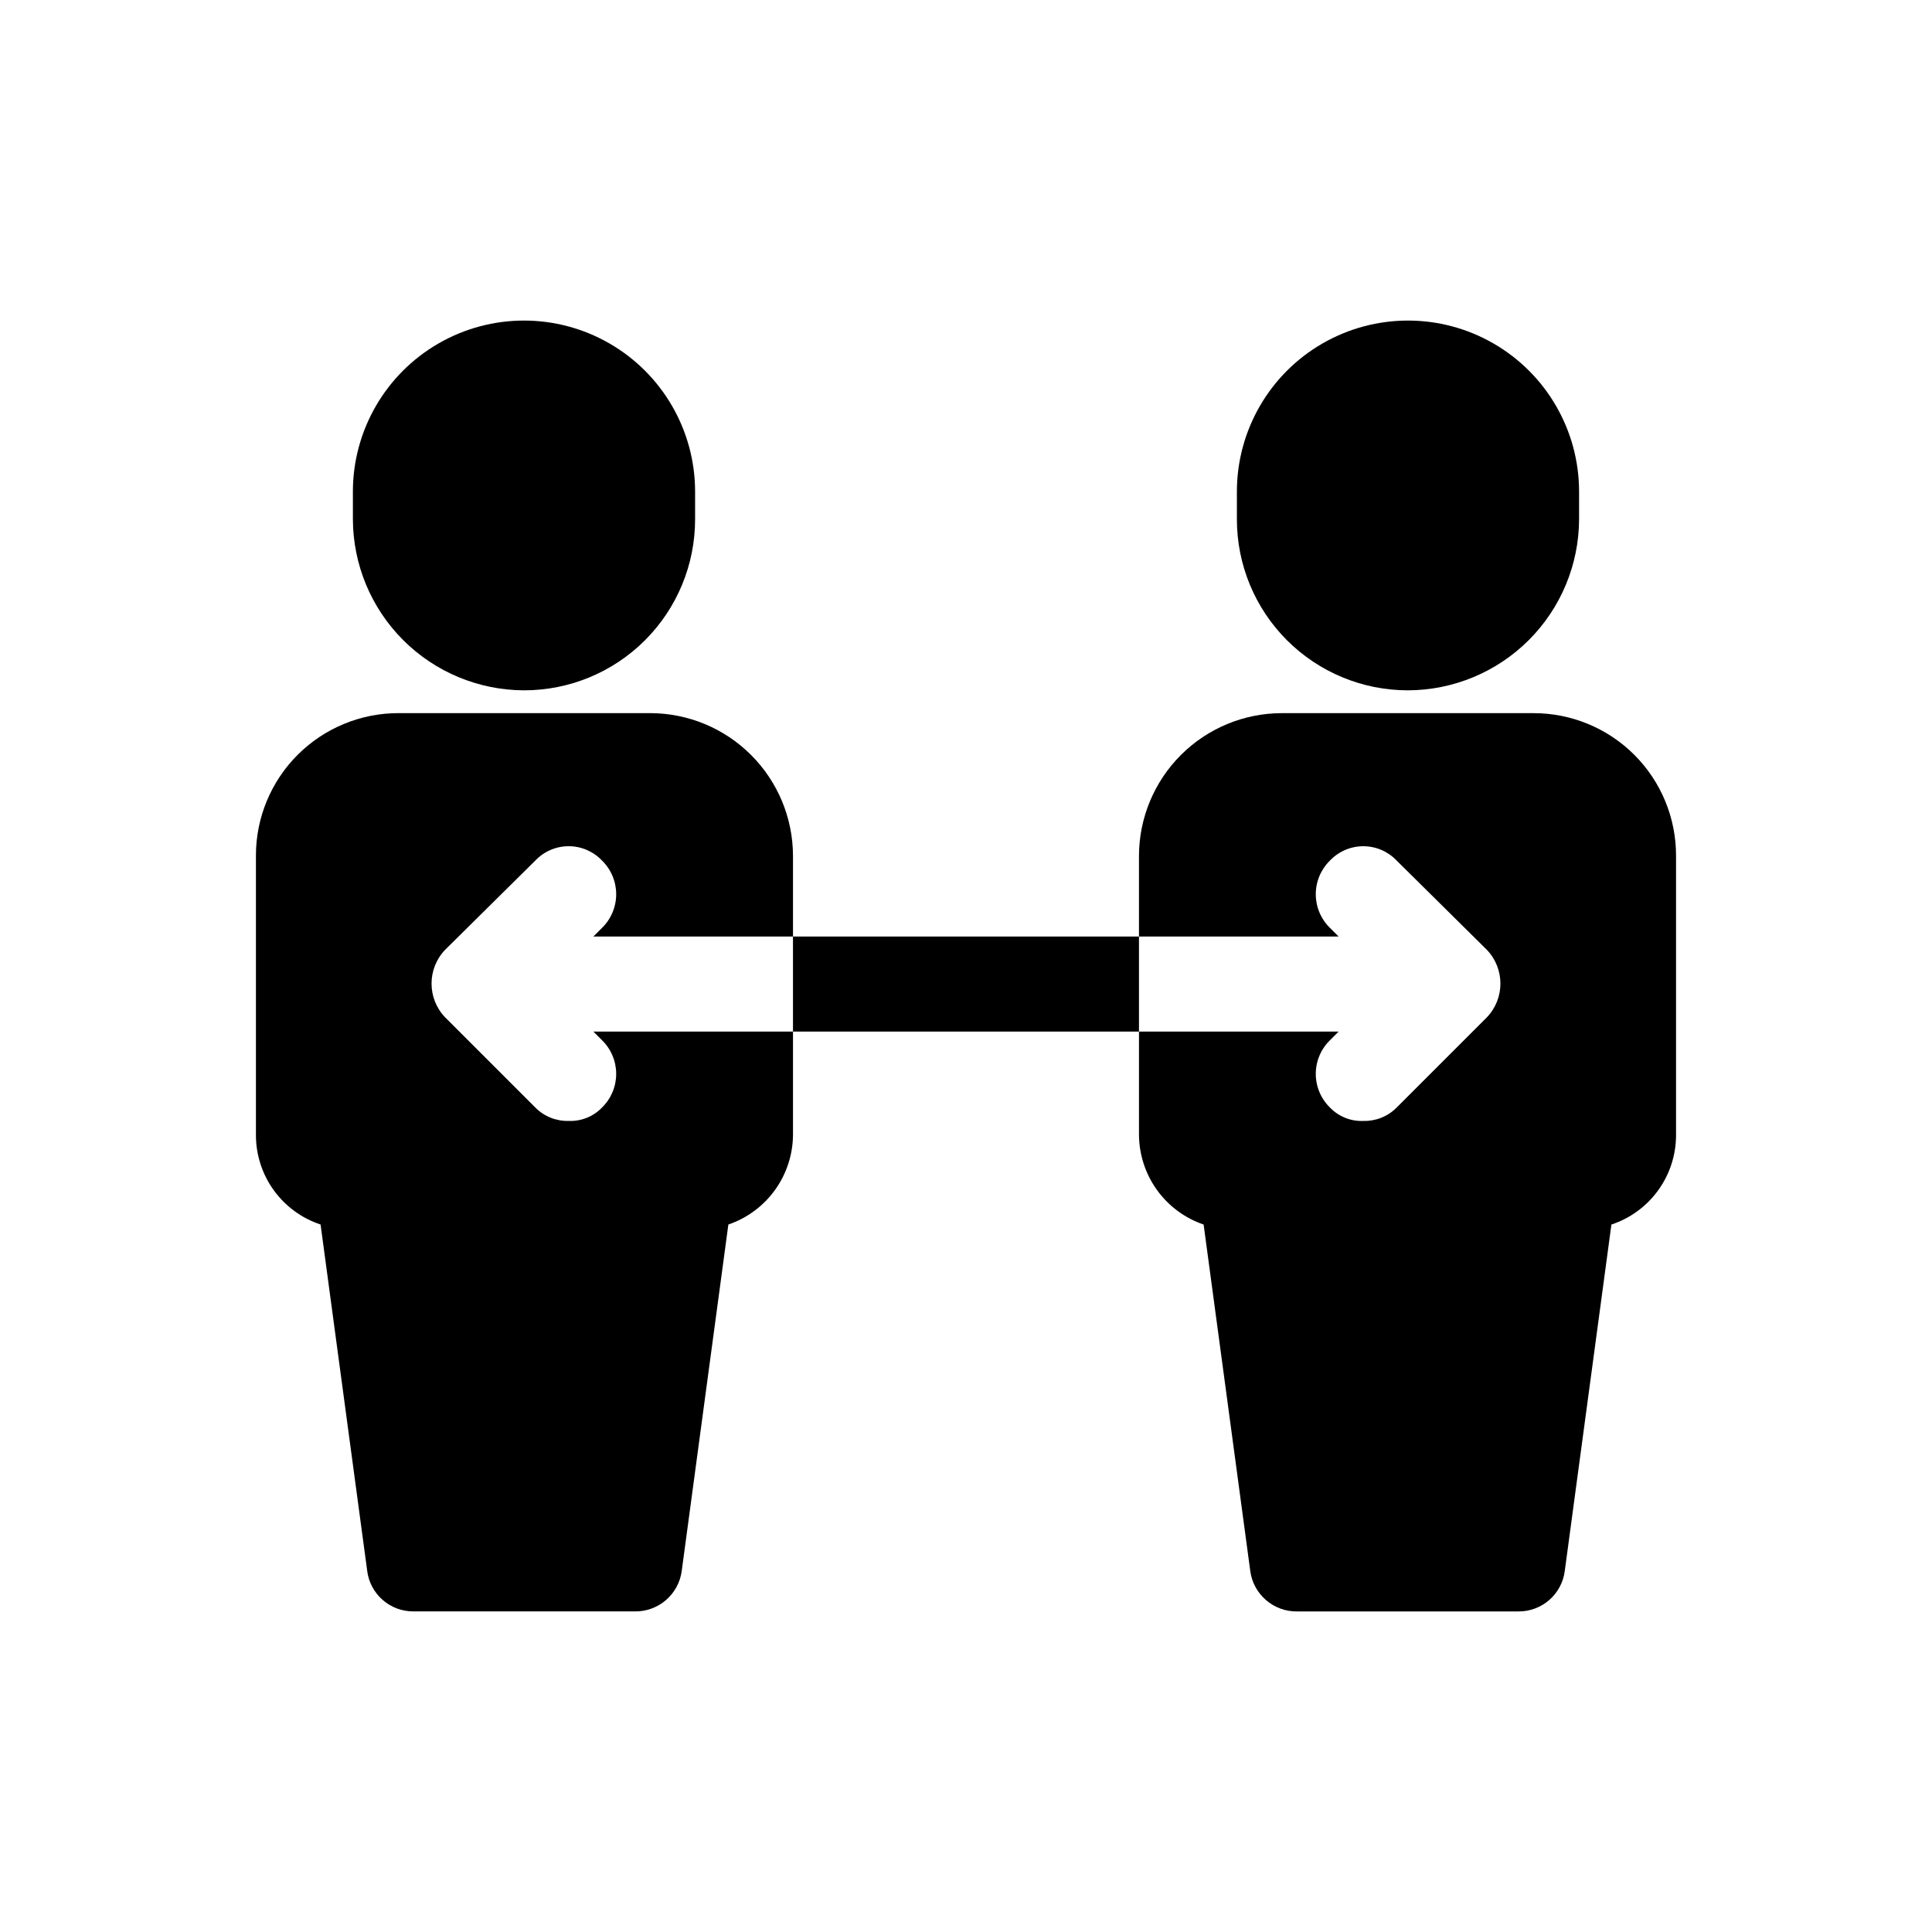 <?xml version="1.0" encoding="UTF-8"?>
<!-- Uploaded to: ICON Repo, www.iconrepo.com, Generator: ICON Repo Mixer Tools -->
<svg fill="#000000" width="800px" height="800px" version="1.1" viewBox="144 144 512 512" xmlns="http://www.w3.org/2000/svg">
 <path d="m445.84 392.19v25.191l-91.691-0.004v-25.191zm-142.32 27.457c2.414 2.348 3.777 5.574 3.777 8.941 0 3.367-1.363 6.594-3.777 8.941-2.301 2.383-5.508 3.664-8.816 3.527-3.301 0.09-6.492-1.184-8.816-3.527l-23.93-23.93h-0.004c-4.785-5-4.785-12.883 0-17.887l23.93-23.676h0.004c2.297-2.414 5.484-3.781 8.816-3.781s6.519 1.367 8.816 3.781c2.414 2.348 3.777 5.574 3.777 8.941 0 3.371-1.363 6.594-3.777 8.945l-2.266 2.266h52.898v-21.414c-0.031-10.012-4.019-19.605-11.102-26.688-7.078-7.078-16.672-11.07-26.684-11.098h-66.754c-10.027-0.016-19.645 3.965-26.734 11.051-7.09 7.09-11.066 16.711-11.055 26.734v74.059c0.008 5.246 1.664 10.359 4.738 14.609 3.078 4.25 7.41 7.426 12.395 9.07l12.344 91.691-0.004 0.004c0.746 6.234 6.066 10.902 12.344 10.832h58.441c6.363 0.168 11.812-4.519 12.598-10.832l12.344-91.691v-0.004c4.953-1.688 9.262-4.875 12.328-9.113 3.066-4.242 4.746-9.332 4.801-14.566v-27.457h-52.902zm-20.656-92.703c12.027 0.008 23.566-4.766 32.07-13.273 8.504-8.504 13.281-20.039 13.273-32.07v-7.305c0-16.199-8.645-31.168-22.672-39.266-14.031-8.102-31.316-8.102-45.344 0-14.027 8.098-22.672 23.066-22.672 39.266v7.305c0.035 12.016 4.824 23.527 13.32 32.023s20.008 13.285 32.023 13.32zm267.52 6.047h-66.754c-10.016 0.027-19.609 4.019-26.688 11.098-7.082 7.082-11.07 16.676-11.102 26.688v21.41h52.898l-2.266-2.266c-2.414-2.348-3.777-5.574-3.777-8.941 0-3.371 1.363-6.594 3.777-8.945 2.301-2.41 5.484-3.777 8.816-3.777s6.519 1.367 8.82 3.777l23.93 23.68c4.785 5.004 4.785 12.887 0 17.887l-23.93 23.93c-2.328 2.344-5.519 3.617-8.816 3.527-3.309 0.137-6.516-1.145-8.816-3.527-2.418-2.348-3.781-5.574-3.781-8.941 0-3.367 1.363-6.594 3.781-8.941l2.266-2.266h-52.898v27.457-0.004c0.055 5.234 1.73 10.324 4.801 14.566 3.066 4.238 7.375 7.426 12.328 9.113l12.344 91.691v0.004c0.781 6.312 6.234 11 12.594 10.832h58.441c6.277 0.07 11.602-4.598 12.344-10.832l12.344-91.691v-0.004c4.981-1.645 9.316-4.82 12.391-9.07 3.074-4.25 4.734-9.363 4.738-14.609v-74.059c0.016-10.027-3.961-19.645-11.051-26.734-7.09-7.09-16.711-11.066-26.734-11.051zm-33.254-6.047c12.016-0.035 23.527-4.824 32.023-13.32s13.285-20.008 13.32-32.023v-7.305c0-16.199-8.641-31.168-22.672-39.266-14.027-8.102-31.312-8.102-45.344 0-14.027 8.098-22.668 23.066-22.668 39.266v7.305c-0.008 12.031 4.766 23.566 13.27 32.07 8.508 8.508 20.043 13.281 32.07 13.273z"/>
</svg>